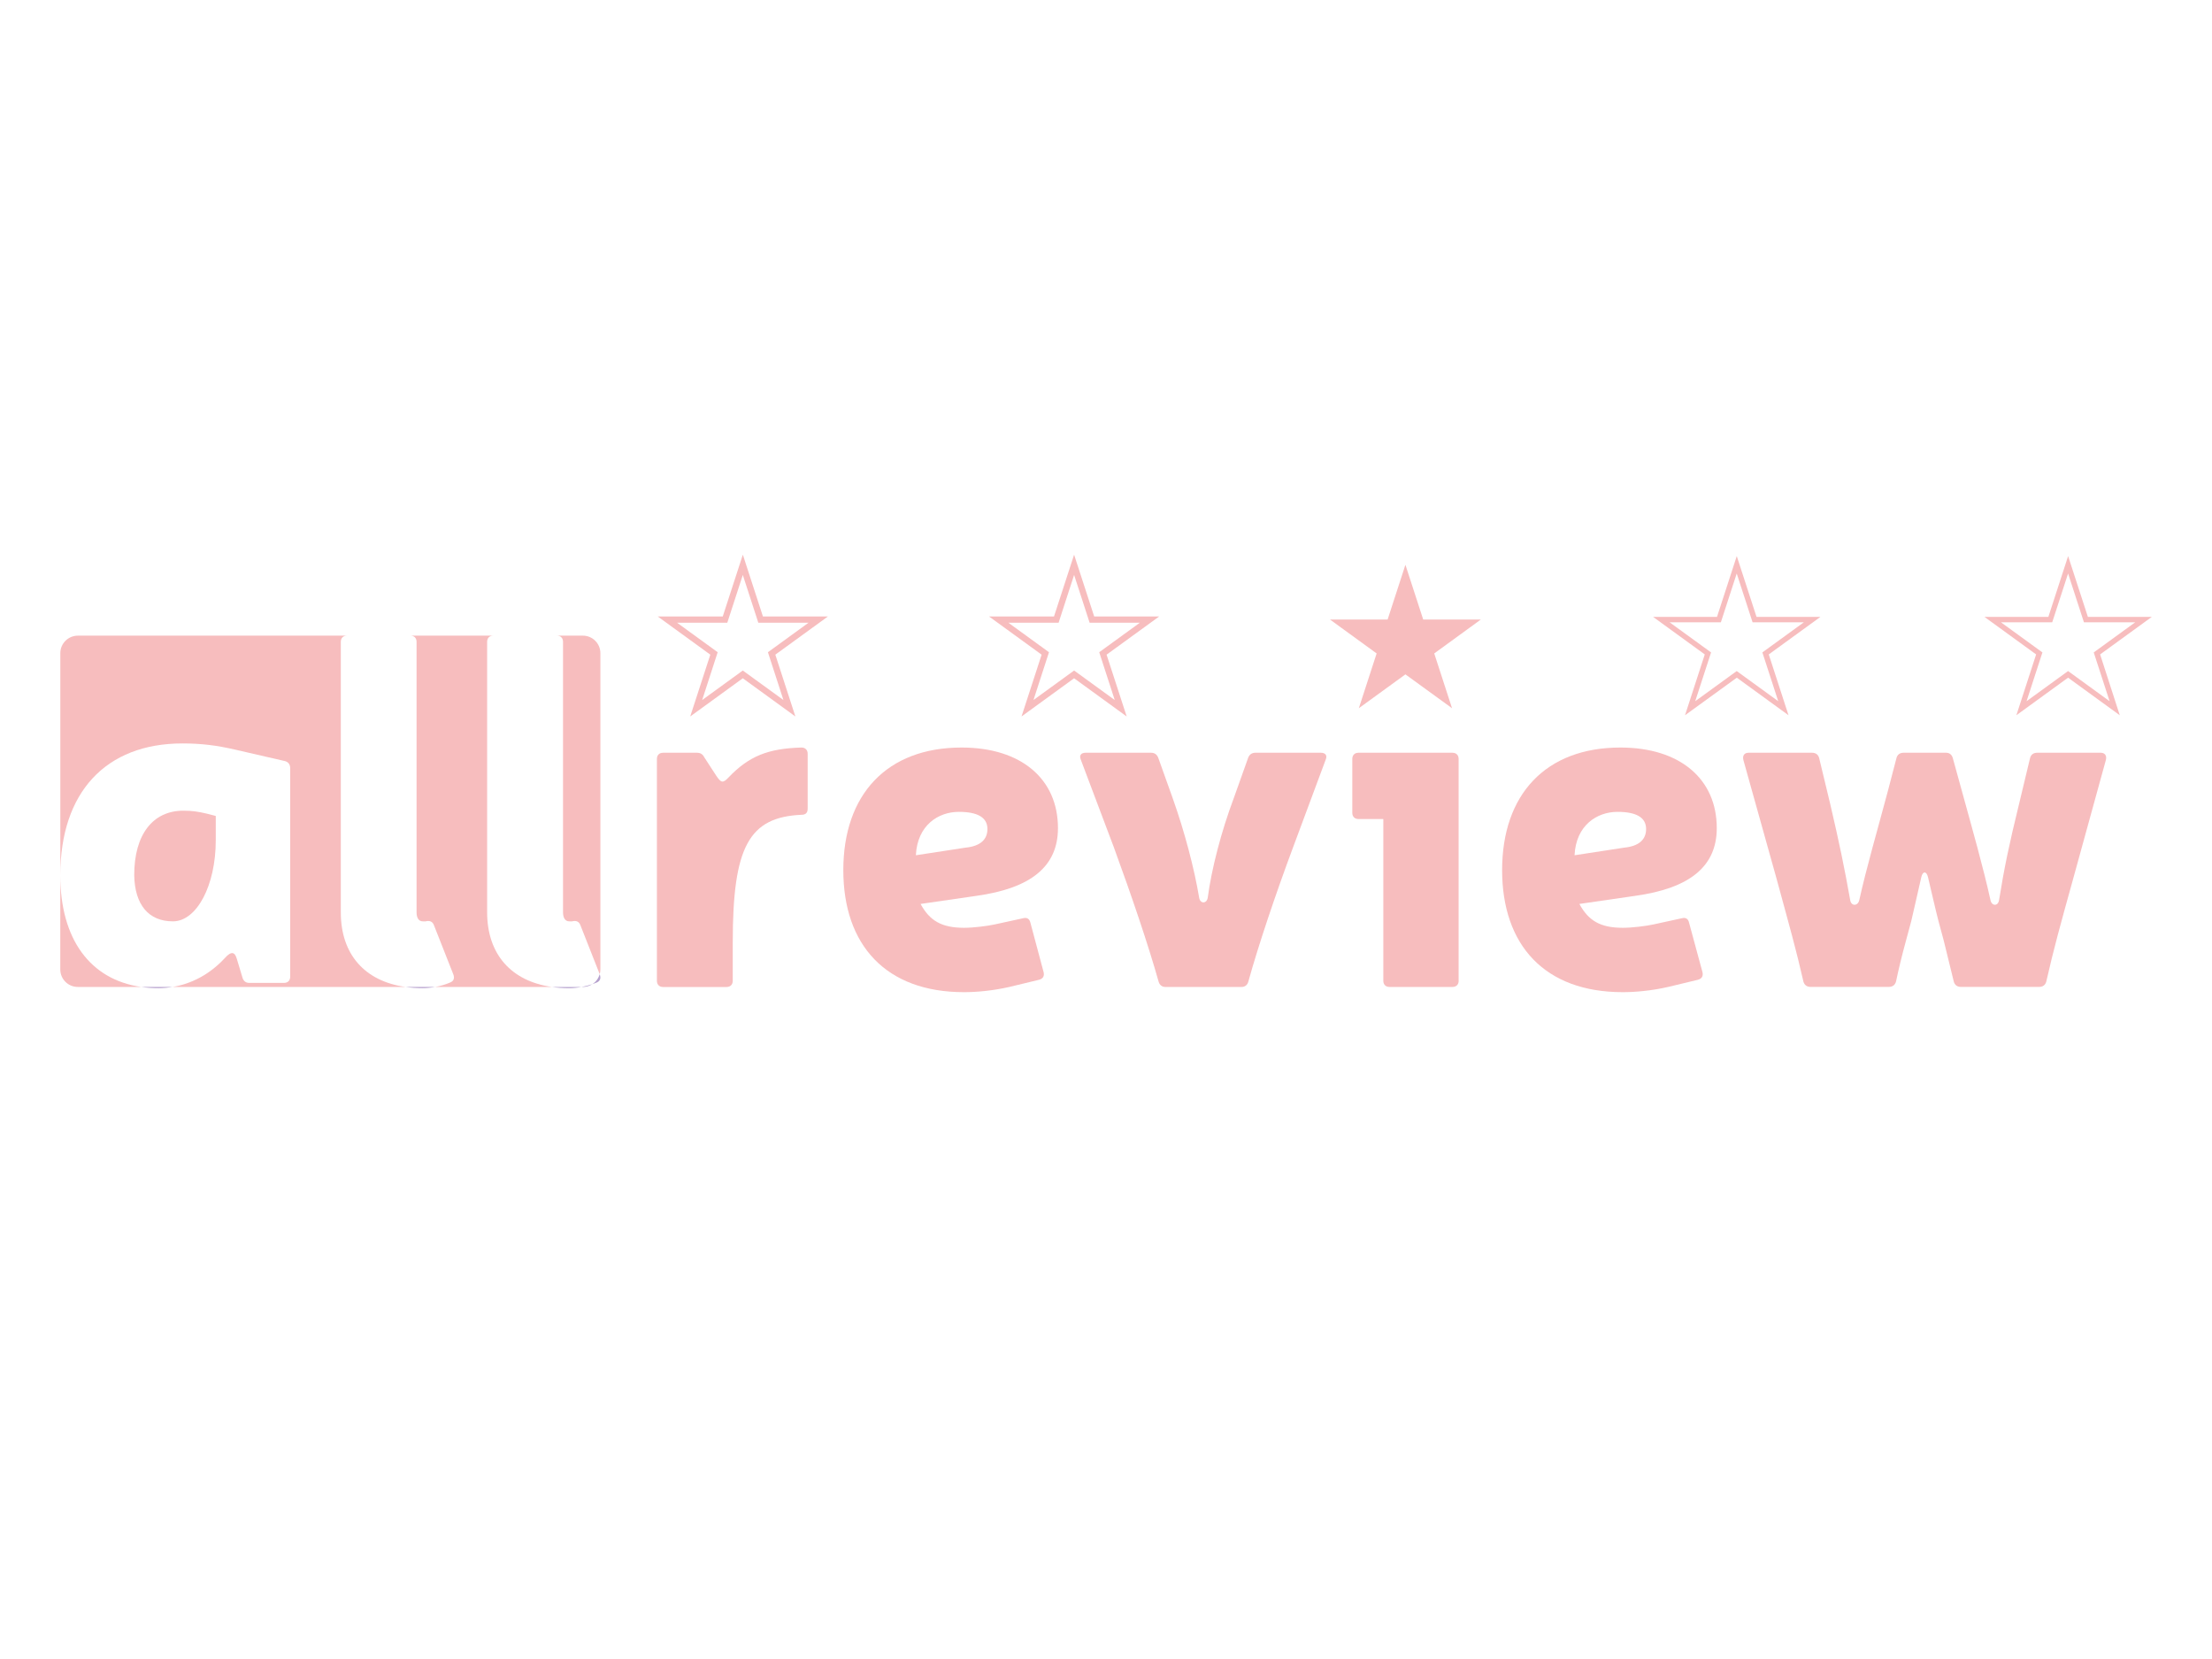<?xml version="1.0" encoding="utf-8"?>
<!-- Generator: Adobe Illustrator 25.2.0, SVG Export Plug-In . SVG Version: 6.00 Build 0)  -->
<svg version="1.1" id="Layer_1" xmlns="http://www.w3.org/2000/svg" xmlns:xlink="http://www.w3.org/1999/xlink" x="0px" y="0px"
	 viewBox="0 0 4535.4 3401.6" style="enable-background:new 0 0 4535.4 3401.6;" xml:space="preserve">
<style type="text/css">
	.st0{fill:#F7BDBE;}
	.st1{fill:#B5A0CD;}
</style>
<path class="st0" d="M1643.2,1532.7c-68.5,2-107.7,17.6-149.7,61.6c-11.7,12.7-15.6,9.7-24.4-3l-25.4-39.1c-3-5.9-7.8-8.8-14.6-8.8
	h-69.5c-7.8,0-12.7,4.8-12.7,12.7v454.8c0,7.8,4.8,12.8,12.7,12.8h130.1c7.8,0,12.7-5,12.7-12.8v-79.2
	c0-195.6,33.2-256.3,140.9-261.1c8.7,0,12.7-4,12.7-12.8v-112.5C1655.9,1537.5,1651,1532.7,1643.2,1532.7z"/>
<path class="st0" d="M2112.6,1891.5c-2-7.8-6.9-10.7-14.8-8.8l-58.7,12.8c-13.7,3-42.1,6.8-62.5,6.8c-46,0-70.5-14.6-89.1-48.9
	l114.5-16.6c112.4-15.6,167.2-60.7,167.2-138.9c0-100.7-75.3-165.2-197.6-165.2c-153.6,0-242.5,96.8-242.5,251.3
	c0,153.6,87.1,250.3,247.5,250.3c25.4,0,58.7-2.9,92.9-10.7l60.5-14.6c7.9-2,11.8-6.9,9.8-15.7L2112.6,1891.5z M1965.9,1664.6
	c39.1,0,58.7,11.8,58.7,35.2c0,21.6-14.6,35.2-45,38.2l-101.7,15.6C1880.8,1692.1,1923.8,1664.6,1965.9,1664.6z"/>
<path class="st0" d="M2708.2,1543.4h-134c-6.9,0-11.8,2.9-14.8,9.7l-29.3,82.2c-26.4,70.3-46,146.6-53.8,205.3
	c-2,12.8-15.6,12.8-17.6,0c-9.8-58.7-29.3-134-54.7-205.3l-29.4-82.2c-3-6.8-7.8-9.7-14.6-9.7h-134c-9.8,0-13.8,5.8-9.8,14.6
	l67.5,179c36.2,98.7,71.3,202.4,91.9,275.8c2,6.8,6.8,10.8,13.7,10.8h156.5c6.8,0,11.8-4,13.7-10.8c20.6-74.3,55.8-179,91.9-275.8
	l66.6-179C2721.9,1549.3,2718,1543.4,2708.2,1543.4z"/>
<path class="st0" d="M2990.8,2010.9c0,7.8-4.9,12.7-12.7,12.7h-129.1c-7.8,0-12.7-4.9-12.7-12.7v-331.6h-50.9
	c-7.8,0-12.7-4.9-12.7-12.7v-110.5c0-7.8,4.9-12.7,12.7-12.7H2978c7.8,0,12.7,4.9,12.7,12.7V2010.9z"/>
<path class="st0" d="M3463.1,1891.5c-1.9-7.8-6.8-10.7-14.6-8.8l-58.7,12.8c-13.6,3-42.1,6.8-62.6,6.8c-45.9,0-70.3-14.6-88.9-48.9
	l114.4-16.6c112.5-15.6,167.3-60.7,167.3-138.9c0-100.7-75.3-165.2-197.6-165.2c-153.6,0-242.5,96.8-242.5,251.3
	c0,153.6,87,250.3,247.4,250.3c25.4,0,58.8-2.9,92.9-10.7l60.7-14.6c7.8-2,11.8-6.9,9.8-15.7L3463.1,1891.5z M3316.4,1664.6
	c39.1,0,58.7,11.8,58.7,35.2c0,21.6-14.6,35.2-45,38.2l-101.7,15.6C3231.3,1692.1,3274.4,1664.6,3316.4,1664.6z"/>
<path class="st0" d="M4307.1,1543.4H4177c-7.8,0-12.7,3.9-14.6,10.7l-22.5,93.9c-20.6,84.1-30.4,131.1-41.1,197.6
	c-2,12.7-14.8,12.7-17.6,0c-14.6-66.5-37.2-145.8-58.7-224l-18.6-67.5c-2-6.8-6.8-10.7-13.7-10.7h-87.1c-7.8,0-12.8,3.9-14.6,10.7
	l-17.6,67.5c-21.6,81.2-44,157.5-58.7,224c-3,12.7-16.6,12.7-18.6,0c-11.8-66.5-22.6-118.3-41.1-197.6l-22.6-93.9
	c-1.9-6.8-6.8-10.7-14.6-10.7h-130c-8.8,0-12.8,5.8-10.8,14.6l67.5,241.5c27.4,100.7,40.1,144.8,55.7,213.2
	c2,6.8,6.8,10.8,14.6,10.8h160.4c7.9,0,12.8-4,14.8-10.8c5.8-27.4,11.7-51.9,20.5-84.1l10.8-40.1c4.8-19.6,14.6-64.6,20.6-90.1
	c2.9-12.7,10.7-12.7,13.7,0c5.8,24.4,15.6,67.5,21.5,90.1l10.8,40.1l20.6,84.1c1.9,6.8,6.8,10.8,14.6,10.8h160.4
	c7.8,0,12.7-4,14.6-10.8c15.6-68.5,28.4-114.4,55.8-213.2l66.5-241.5C4319.9,1549.3,4315.9,1543.4,4307.1,1543.4z"/>
<polygon class="st0" points="2881.6,1158 2918.1,1270.3 3036.2,1270.3 2940.7,1339.8 2977.2,1452.1 2881.6,1382.7 2786.1,1452.1 
	2822.6,1339.8 2727,1270.3 2845.1,1270.3 "/>
<g>
	<path class="st0" d="M4346.3,1466.5l-106-77l-106,77l40.5-124.7l-106-77h131.1l40.5-124.6l40.5,124.6h131.1l-106,77L4346.3,1466.5z
		 M4102.6,1275.9l85.1,61.8l-32.5,100l85.1-61.8l85.1,61.8l-32.5-100l85.1-61.8h-105.2l-32.5-100l-32.5,100H4102.6z"/>
</g>
<g>
	<path class="st0" d="M2310.1,1469l-107.8-78.3l-107.8,78.3l41.2-126.7l-107.8-78.3h133.2l41.2-126.7l41.2,126.7h133.2l-107.8,78.3
		L2310.1,1469z M2067.5,1276.8l83.3,60.5l-31.8,98l83.3-60.5l83.3,60.5l-31.8-98l83.3-60.5h-103l-31.8-98l-31.8,98H2067.5z"/>
</g>
<g>
	<path class="st0" d="M3454.9,1466.5l40.5-124.7l-106-77h131.1l40.5-124.6l40.5,124.6h131.1l-106,77l40.5,124.7l-106-77
		L3454.9,1466.5z M3560.9,1375.9l85.1,61.8l-32.5-100l85.1-61.8h-105.2l-32.5-100l-32.5,100h-105.2l85.1,61.8l-32.5,100
		L3560.9,1375.9z"/>
</g>
<g>
	<path class="st0" d="M1630.8,1469l-107.8-78.3l-107.8,78.3l41.2-126.7l-107.8-78.3h133.3l41.2-126.7l41.2,126.7h133.2l-107.8,78.3
		L1630.8,1469z M1388.2,1276.8l83.3,60.5l-31.8,98l83.3-60.5l83.3,60.5l-31.8-98l83.3-60.5h-103l-31.8-97.9l-31.8,97.9H1388.2z"/>
</g>
<path class="st0" d="M123.6,1987.6v-193.4c0,131.6,61.3,214.4,166,229.4h-130C139.7,2023.6,123.6,2007.6,123.6,1987.6z"/>
<path class="st0" d="M354.5,1889.1c-49.9,0-78.3-34.2-79.3-94.9c0-83.1,38.2-132,100.7-132c18.6,0,30.4,2,47,5.8l19.5,5v49.9
	C442.4,1815.8,403.3,1889.1,354.5,1889.1z"/>
<path class="st0" d="M831.5,2023.6H353.8c38.4-6.3,76-25.5,107.2-59.2c13.8-15.6,20.6-11.7,24.4,1l11.8,39.2
	c2,6.8,6.8,10.7,13.7,10.7h71.4c7.8,0,12.7-4.8,12.7-12.7v-427.5c0-7.8-3.9-12.7-10.7-14.6l-101.7-23.4
	c-38.2-8.8-69.5-12.8-108.5-12.8c-157.5,0-250.4,100.7-250.4,269.9v-455c0-19.8,16.1-35.9,36-35.9h551.8c-7.8,0-12.7,4.8-12.7,12.7
	v554.5C698.7,1956.8,748,2011.9,831.5,2023.6z"/>
<path class="st0" d="M1131.6,2023.6H892.2c10.8-1.9,21.7-5.1,31.4-9.4c6.8-2.9,8.8-8.8,5.8-16.6l-40.1-101.7
	c-3-6.8-8.8-8.8-16.6-6.8h-5.8c-8.8,0-12.8-7.8-12.8-18.6V1316c0-7.8-4.8-12.7-12.7-12.7h170.1c-7.8,0-12.7,4.8-12.7,12.7v554.5
	C998.9,1956.7,1048.2,2011.7,1131.6,2023.6z"/>
<path class="st1" d="M1192.4,2023.6c7.4-1.3,14.9-3.2,21.9-5.7c-5.5,3.6-12.1,5.7-19.3,5.7H1192.4z"/>
<path class="st0" d="M1231,1339.2v648.4c0,3.4-0.4,6.7-1.4,9.8l-40-101.5c-3-6.8-8.8-8.8-16.6-6.8h-5.8c-8.8,0-12.8-7.8-12.8-18.6
	V1316c0-7.8-4.8-12.7-12.7-12.7h53.4C1214.9,1303.3,1231,1319.4,1231,1339.2z"/>
<path class="st1" d="M289.6,2023.6c11.3,1.7,23.1,2.4,35.4,2.4c9.6,0,19.2-0.8,28.7-2.4H289.6z"/>
<path class="st1" d="M831.5,2023.6c11.2,1.7,23,2.4,35.4,2.4c7.9,0,16.6-0.8,25.3-2.4H831.5z"/>
<path class="st1" d="M1229.6,1997.7l-0.1-0.2c-2.3,8.6-7.8,15.9-15.2,20.5c3.3-1.1,6.4-2.3,9.5-3.6
	C1230.6,2011.4,1232.6,2005.5,1229.6,1997.7z M1167.1,2026.1c7.9,0,16.5-0.8,25.3-2.4h-60.9
	C1142.8,2025.3,1154.7,2026.1,1167.1,2026.1z"/>
</svg>
